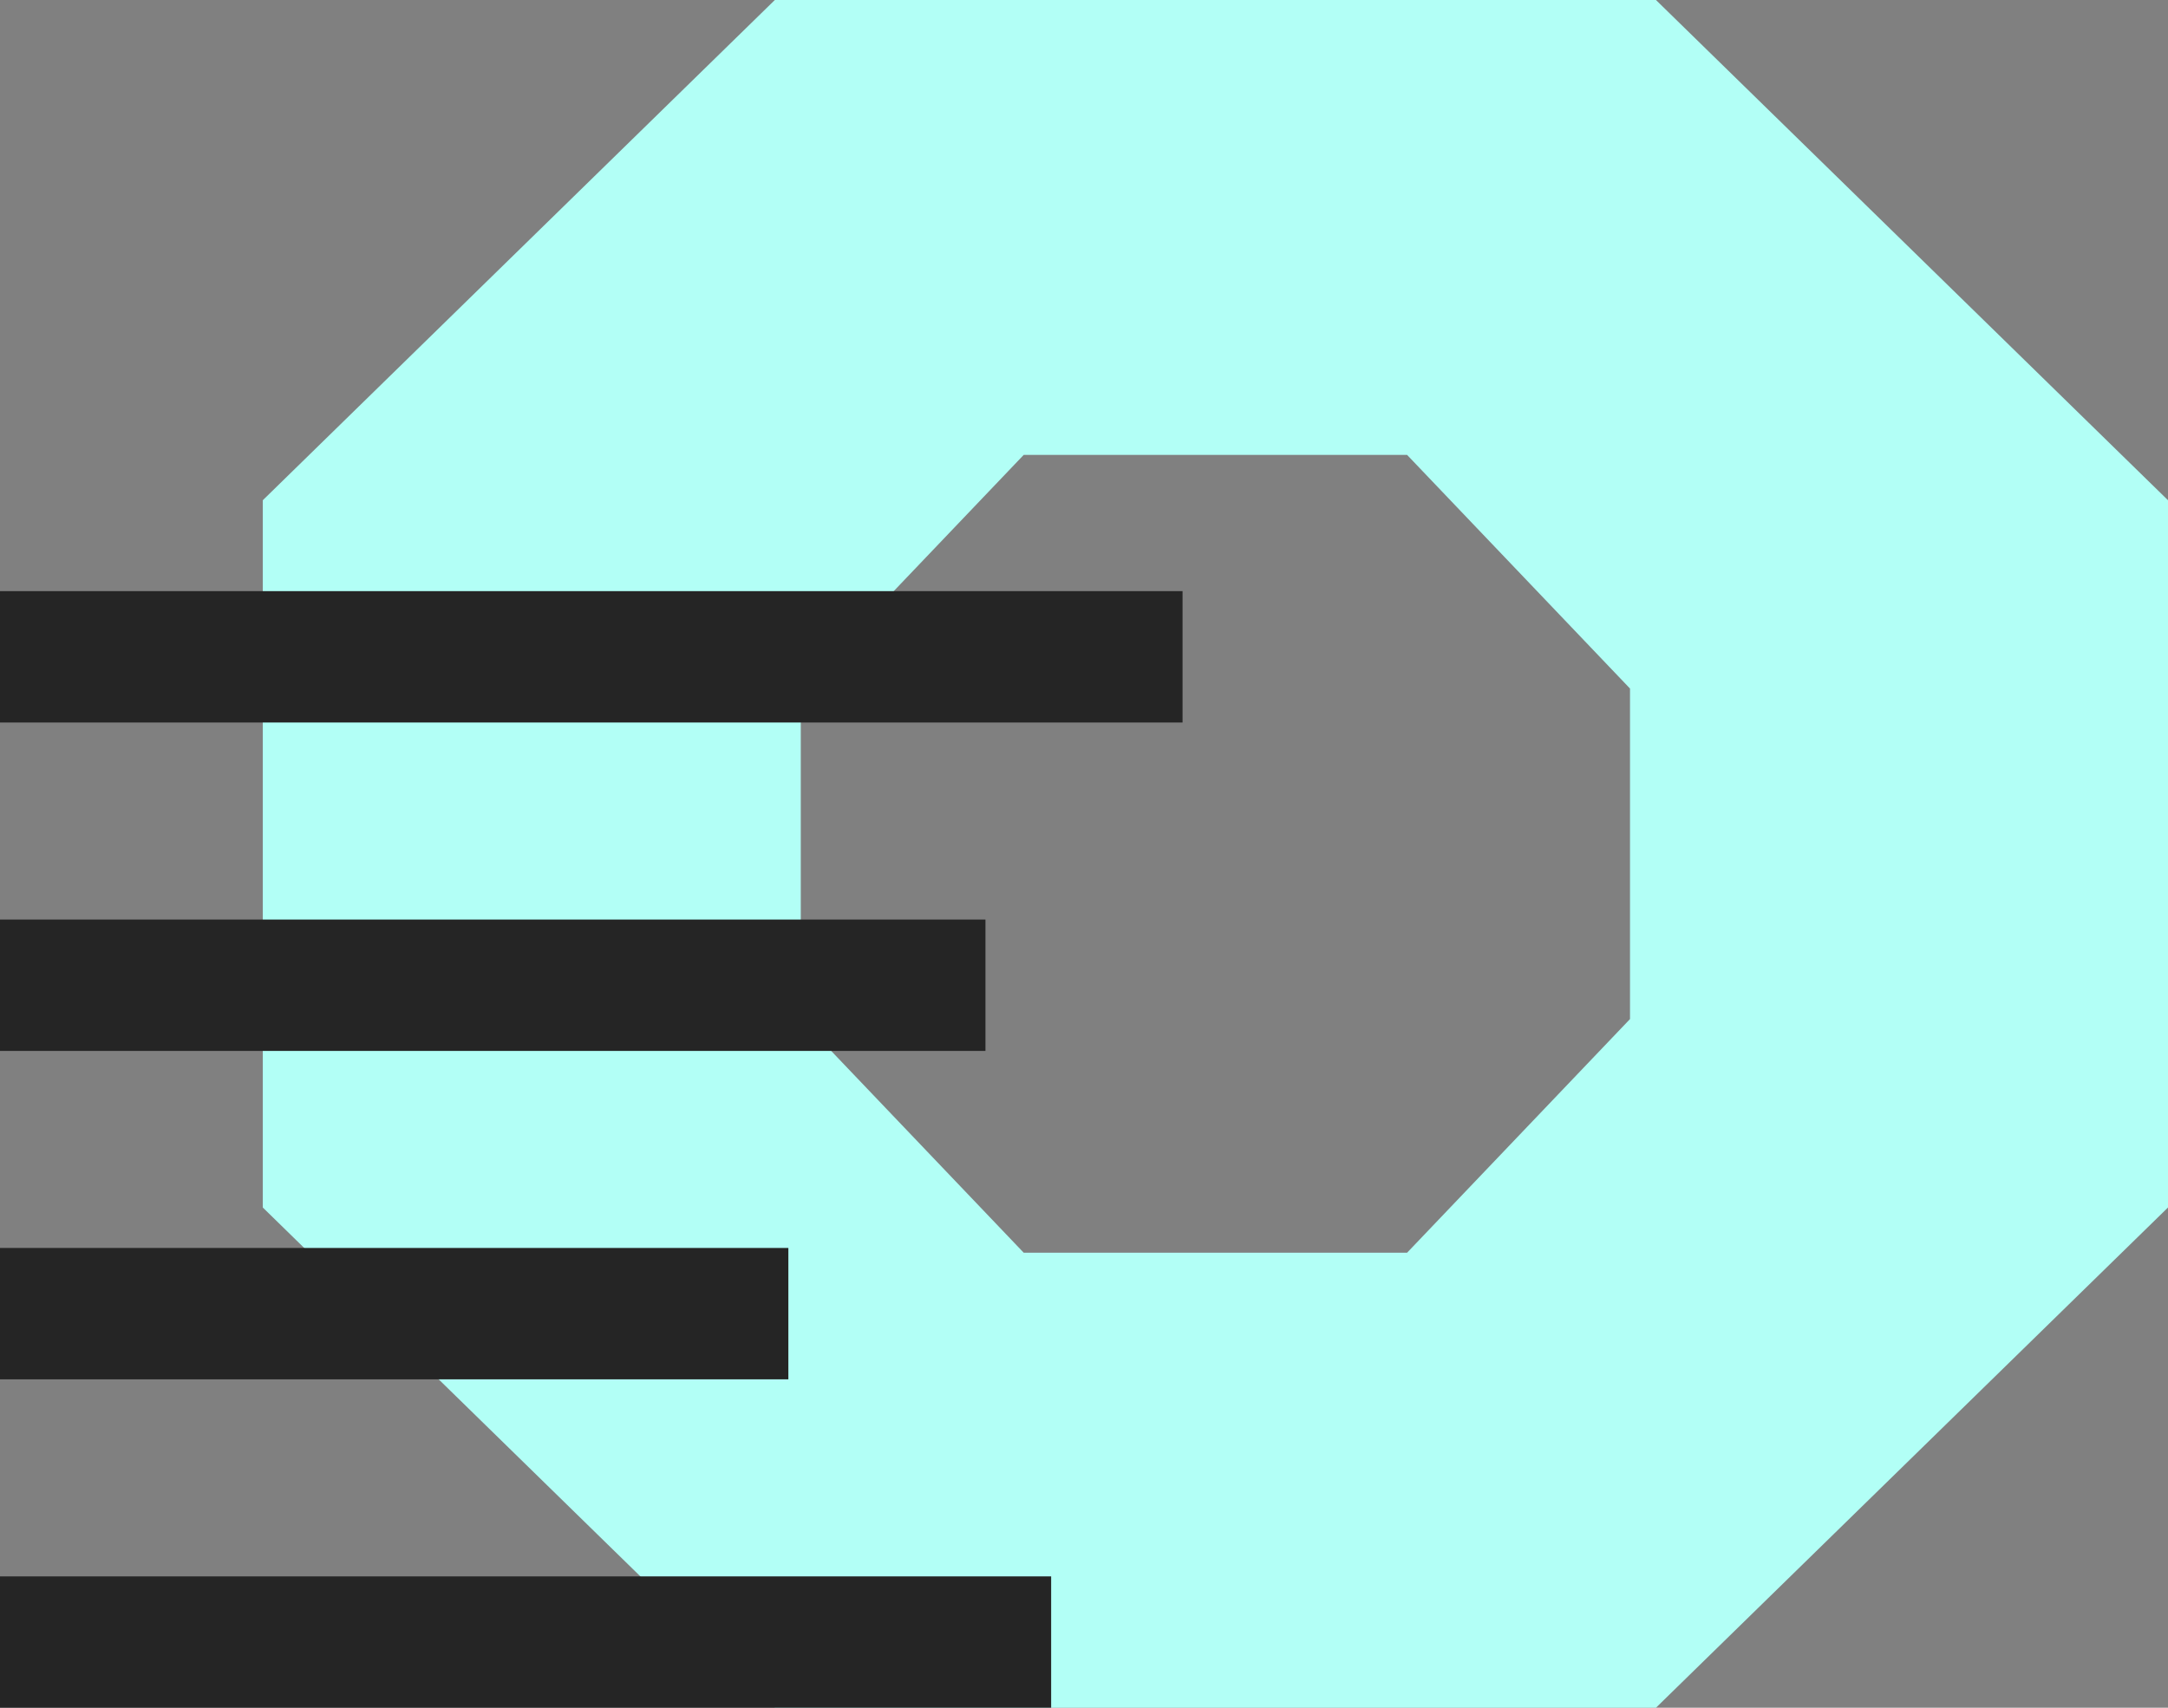 <?xml version="1.0" encoding="UTF-8"?> <svg xmlns="http://www.w3.org/2000/svg" width="33" height="26" viewBox="0 0 33 26" fill="none"><rect x="0" y="0" width="33" height="26" fill="#808080" stroke="none"/> <path d="M25.206 0H11.794L4 7.616V18.384L11.794 26H25.206L33 18.384V7.616L25.206 0ZM24.811 15.515L21.418 19.072H15.582L12.189 15.515V10.483L15.582 6.926H21.418L24.811 10.483V15.515Z" fill="#B2FFF6"></path> <rect width="18" height="2" transform="matrix(-1 0 0 1 18 9)" fill="#252525"></rect> <rect width="16" height="2" transform="matrix(-1 0 0 1 16 24)" fill="#252525"></rect> <rect width="15" height="2" transform="matrix(-1 0 0 1 15 14)" fill="#252525"></rect> <rect width="12" height="2" transform="matrix(-1 0 0 1 12 19)" fill="#252525"></rect> </svg> 